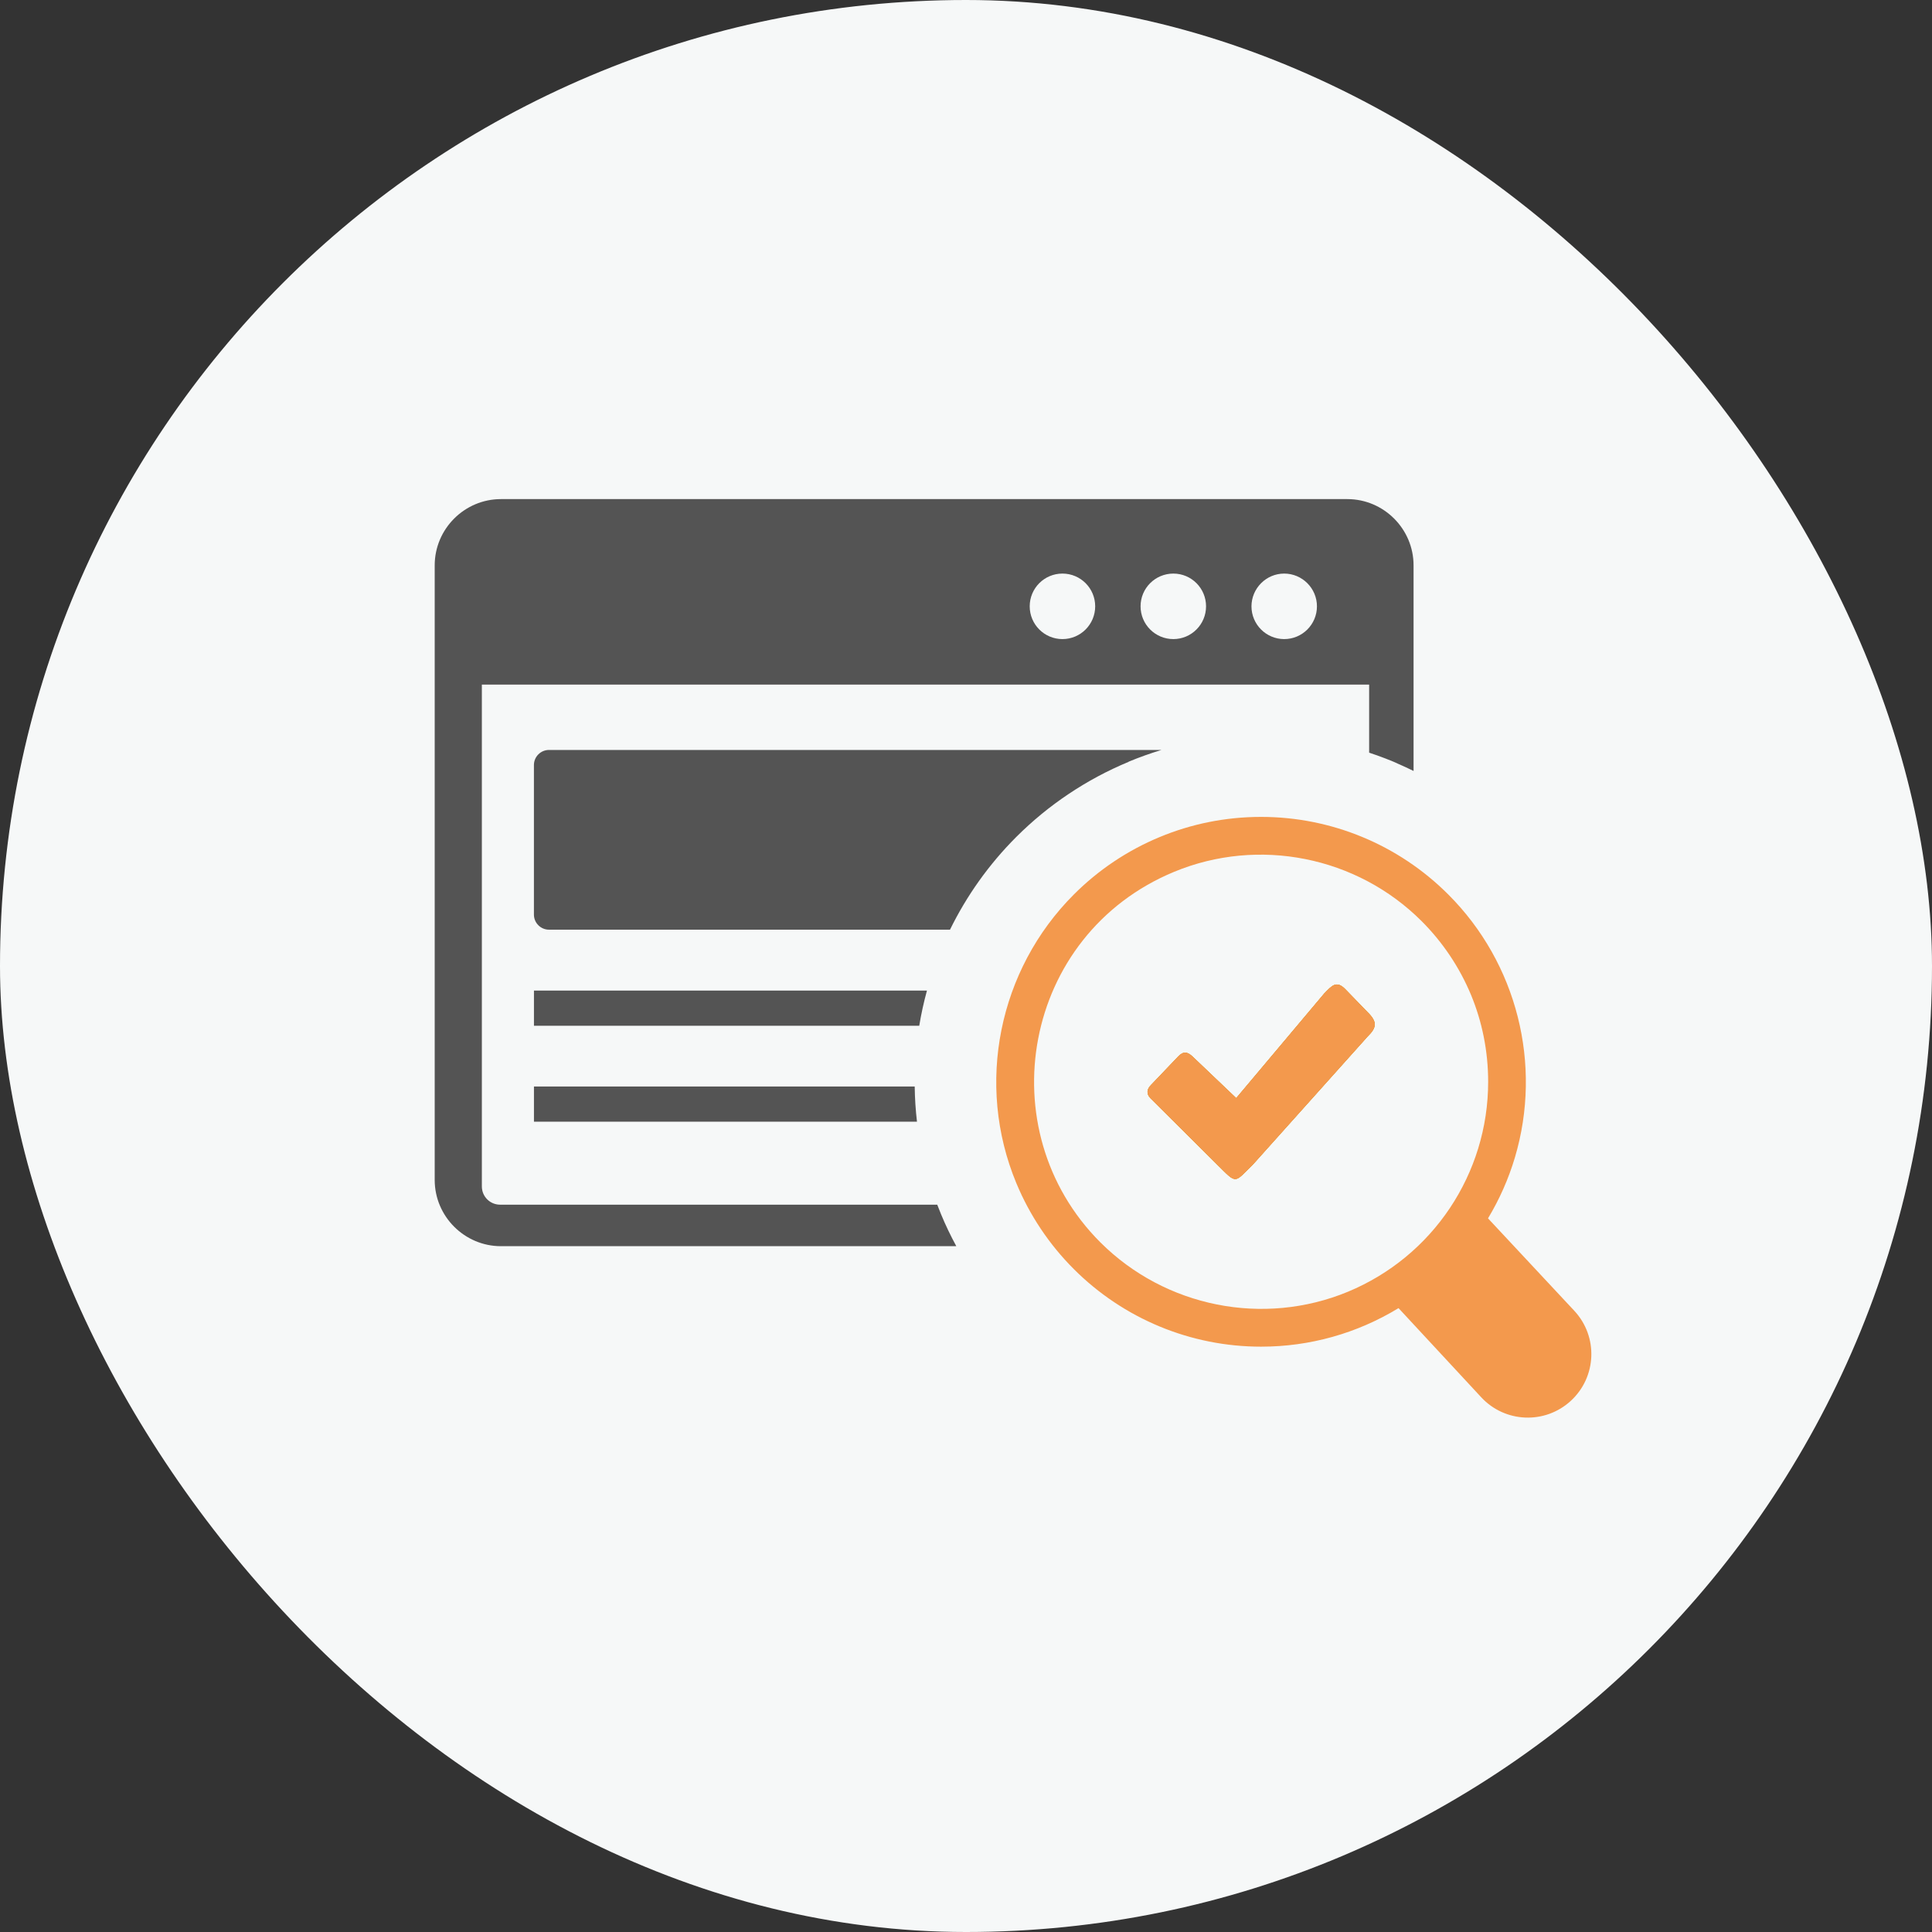 <svg width="120" height="120" viewBox="0 0 120 120" fill="none" xmlns="http://www.w3.org/2000/svg">
<rect x="0" y="0" width="120" height="120" fill="#333333" stroke="none"/>
<rect width="120" height="120" rx="60" fill="#F6F8F8"/>
<g clip-path="url(#clip0_195_698)">
<path fill-rule="evenodd" clip-rule="evenodd" d="M83.683 31H31.116C28.85 31 27 32.852 27 35.116V73.287C27 75.549 28.85 77.403 31.116 77.403H59.398C59.047 76.755 58.728 76.095 58.451 75.421C58.368 75.224 58.29 75.025 58.214 74.825H31.067C30.435 74.825 29.929 74.321 29.929 73.688V42.523H85.04V46.751C85.553 46.919 86.061 47.109 86.563 47.316L86.847 47.445C87.17 47.584 87.486 47.732 87.799 47.886V35.116C87.799 32.852 85.949 31 83.683 31ZM65.991 39.695C64.867 39.695 63.957 38.784 63.957 37.66C63.957 36.535 64.867 35.626 65.991 35.626C67.115 35.626 68.024 36.538 68.024 37.66C68.024 38.782 67.115 39.695 65.991 39.695ZM72.879 39.695C71.754 39.695 70.843 38.784 70.843 37.66C70.843 36.535 71.754 35.626 72.879 35.626C74.003 35.626 74.91 36.538 74.91 37.66C74.91 38.782 74.001 39.695 72.879 39.695ZM79.764 39.695C78.643 39.695 77.731 38.784 77.731 37.66C77.736 36.538 78.647 35.626 79.764 35.626C80.882 35.626 81.798 36.538 81.798 37.66C81.798 38.782 80.889 39.695 79.764 39.695Z" fill="#545454"/>
<path fill-rule="evenodd" clip-rule="evenodd" d="M84.951 64.372L77.834 72.317C76.636 73.493 76.844 73.564 75.626 72.36L71.45 68.206C71.195 67.933 71.224 67.655 71.499 67.382L73.174 65.626C73.497 65.286 73.752 65.317 74.081 65.631L76.784 68.206L82.254 61.703C82.716 61.237 83.002 60.863 83.567 61.448L84.946 62.87C85.549 63.465 85.519 63.817 84.951 64.372Z" fill="#DB9529"/>
<path fill-rule="evenodd" clip-rule="evenodd" d="M84.946 62.87C85.549 63.465 85.519 63.817 84.951 64.372L77.834 72.317C76.636 73.493 76.844 73.564 75.626 72.36L71.45 68.206C71.195 67.933 71.224 67.655 71.499 67.382L73.174 65.626C73.497 65.286 73.752 65.317 74.081 65.631L76.784 68.206L82.254 61.703C82.716 61.237 83.002 60.863 83.567 61.448L84.946 62.87Z" fill="#DB9529"/>
<path fill-rule="evenodd" clip-rule="evenodd" d="M97.558 87.016C99.178 85.535 99.278 83.017 97.78 81.412L92.423 75.674C93.129 74.501 93.695 73.233 94.094 71.892C95.811 66.114 94.224 59.824 89.958 55.561C86.87 52.468 82.696 50.739 78.327 50.739C76.101 50.739 73.976 51.183 72.034 51.989C70.037 52.817 68.223 54.031 66.696 55.561C62.025 60.232 60.574 67.339 63.124 73.482C63.953 75.479 65.166 77.295 66.694 78.822C69.782 81.913 73.958 83.644 78.327 83.644C81.35 83.644 84.283 82.822 86.865 81.25L92.002 86.788C93.477 88.378 95.958 88.48 97.558 87.016ZM83.721 80.233C78.472 82.405 72.379 81.189 68.346 77.165C61.355 70.179 63.518 58.046 72.928 54.15C78.17 51.978 84.274 53.189 88.301 57.215C89.613 58.528 90.654 60.082 91.368 61.795C92.054 63.452 92.432 65.275 92.432 67.192C92.432 72.906 89.001 78.041 83.721 80.233Z" fill="#F3994D"/>
<path fill-rule="evenodd" clip-rule="evenodd" d="M84.951 64.372L77.834 72.317C76.636 73.493 76.844 73.564 75.626 72.36L71.45 68.206C71.195 67.933 71.224 67.655 71.499 67.382L73.174 65.626C73.497 65.286 73.752 65.317 74.081 65.631L76.784 68.206L82.254 61.703C82.716 61.237 83.002 60.863 83.567 61.448L84.946 62.87C85.549 63.465 85.519 63.817 84.951 64.372Z" fill="#F3994D"/>
<path fill-rule="evenodd" clip-rule="evenodd" d="M33.165 67.485H56.814C56.823 68.213 56.87 68.943 56.955 69.67H33.165V67.485Z" fill="#545454"/>
<path fill-rule="evenodd" clip-rule="evenodd" d="M34.099 46.581H72.144C71.448 46.791 70.763 47.036 70.095 47.313V47.322C68.783 47.866 67.538 48.536 66.378 49.313C65.211 50.092 64.123 50.986 63.129 51.978L63.111 51.996C61.407 53.702 60.032 55.652 59.006 57.744H34.099C33.584 57.744 33.163 57.323 33.163 56.808V47.517C33.163 47.002 33.584 46.581 34.099 46.581Z" fill="#545454"/>
<path fill-rule="evenodd" clip-rule="evenodd" d="M33.165 61.526H57.575C57.378 62.245 57.217 62.975 57.096 63.712H33.165V61.526Z" fill="#545454"/>
</g>
<defs>
<clipPath id="clip0_195_698">
<rect width="72" height="57.207" fill="white" transform="translate(27 31)"/>
</clipPath>
</defs>
</svg>
